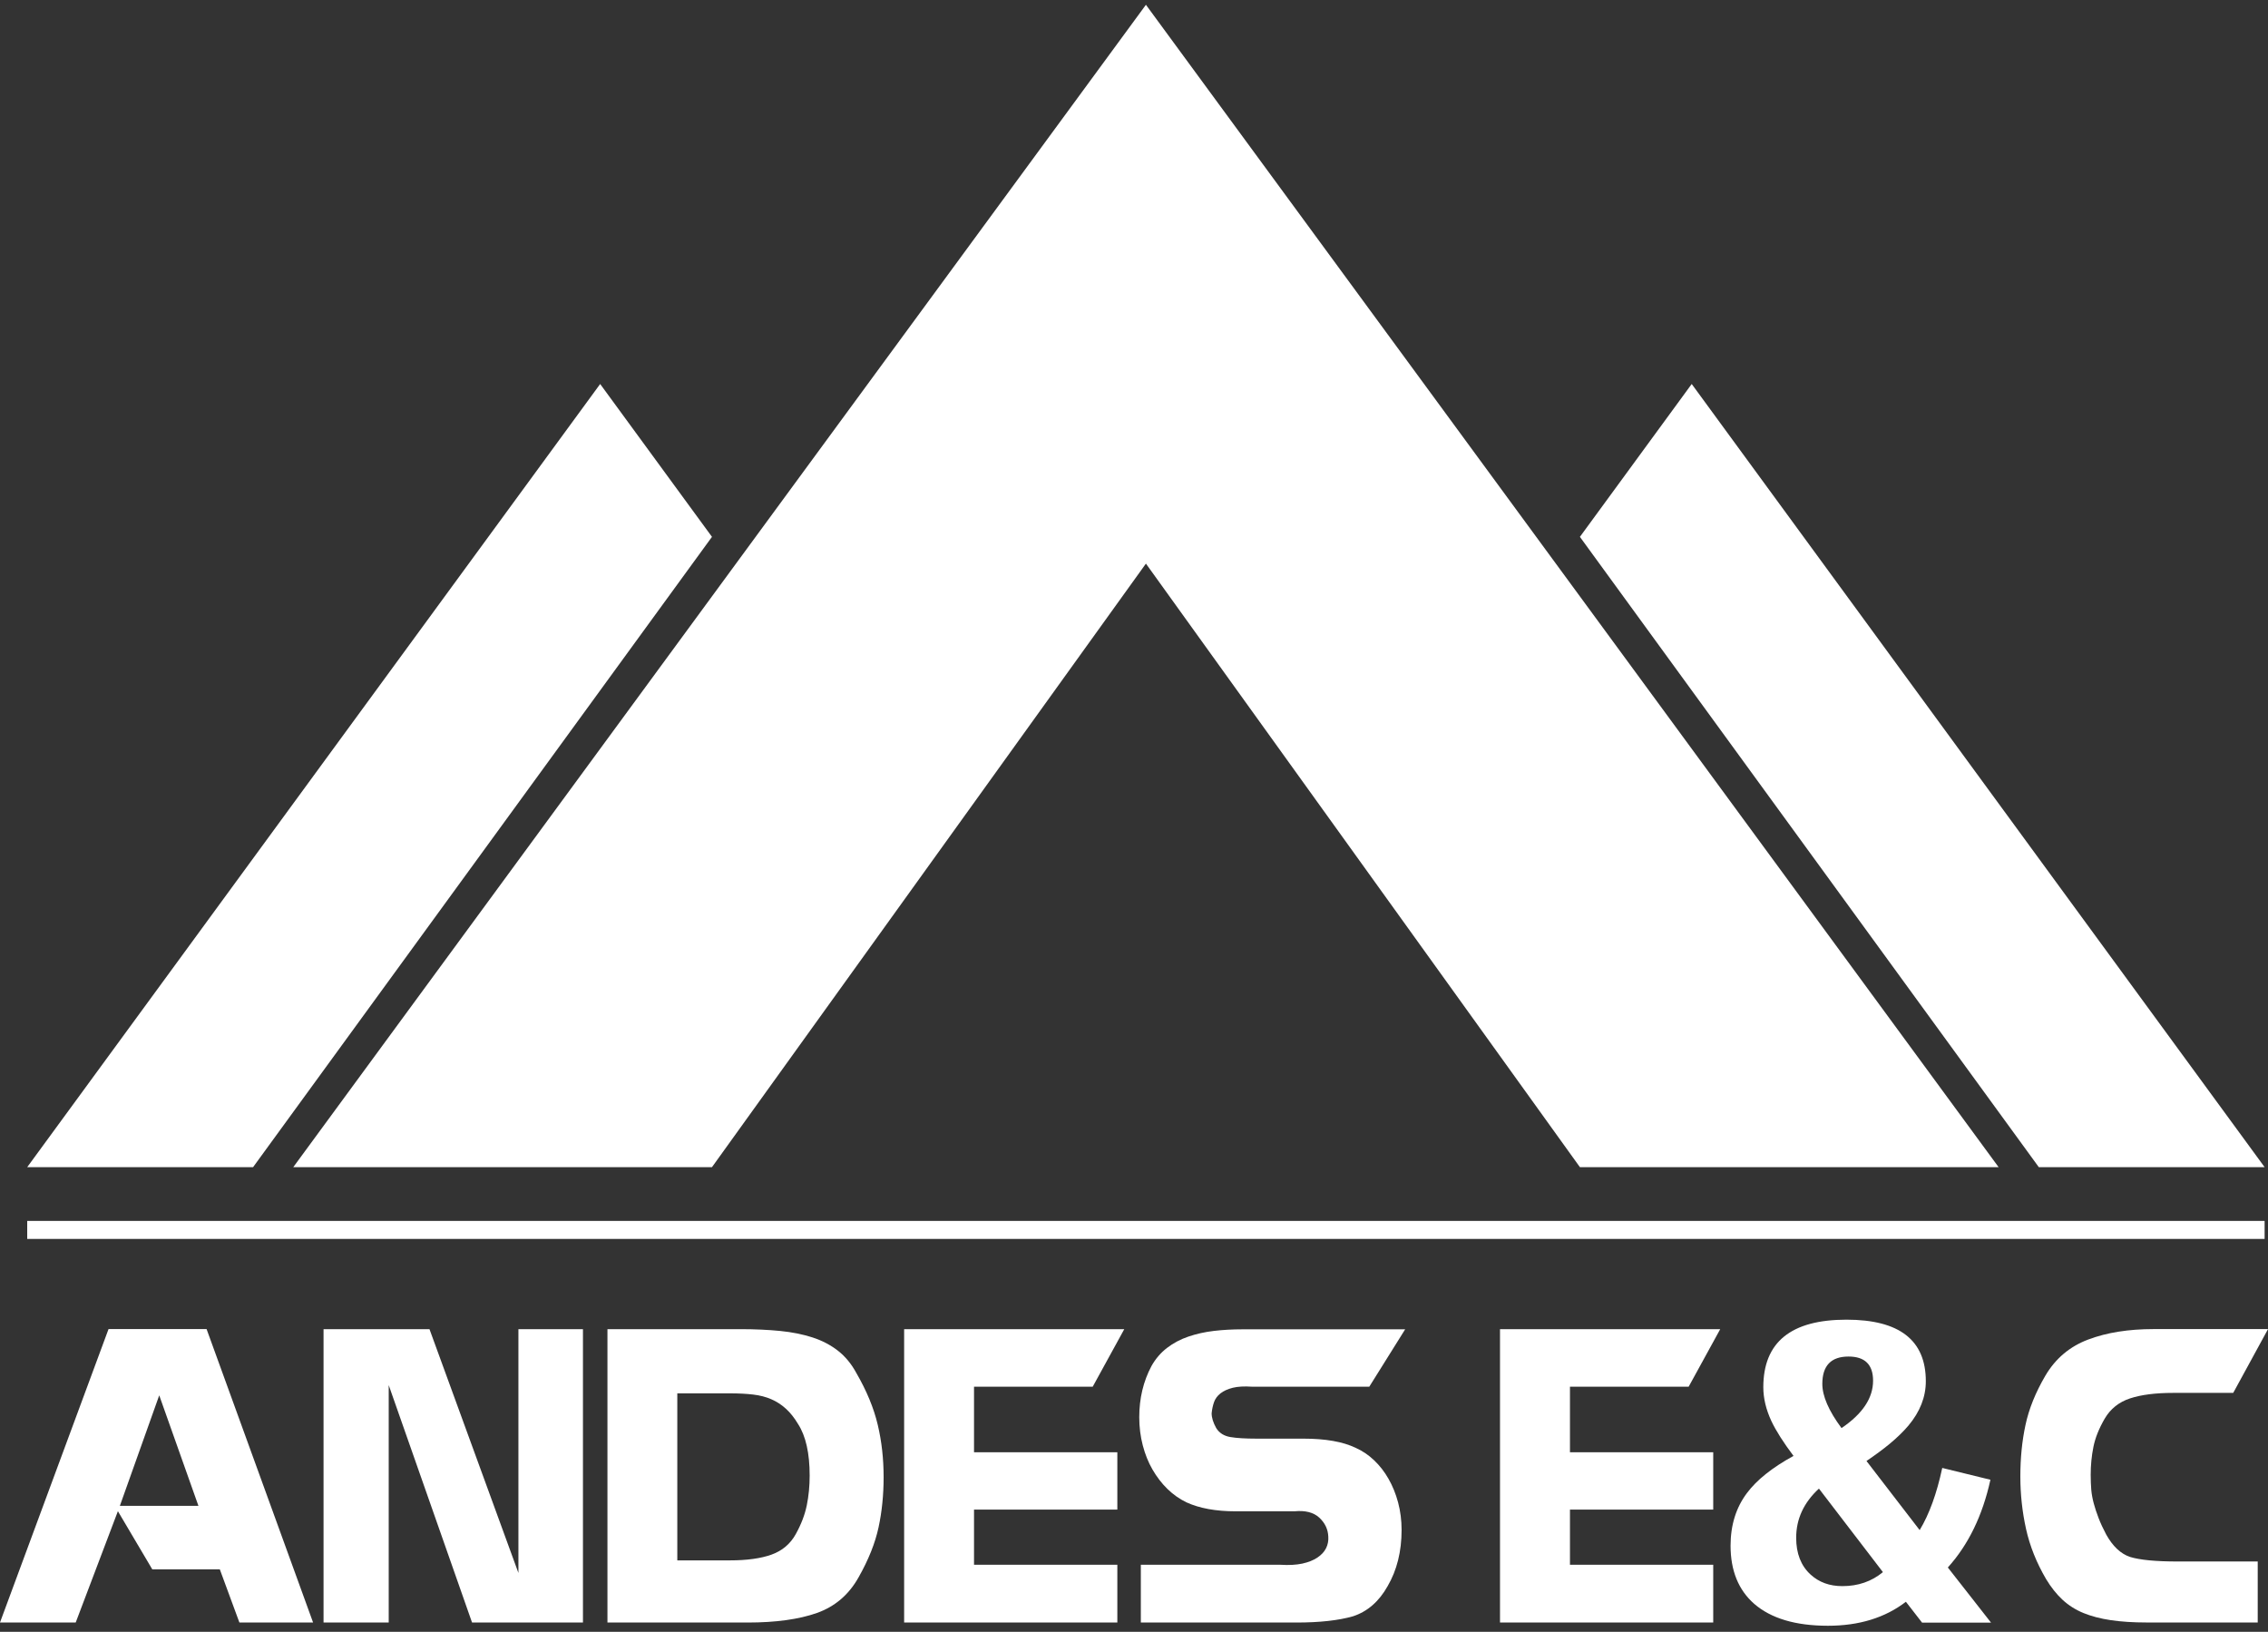 <svg width="164" height="118" viewBox="0 0 164 118" fill="none" xmlns="http://www.w3.org/2000/svg">
<rect x="0" y="0" width="164" height="118" fill="#333333" stroke="none"/>
<path d="M18.3 84.4L51.483 38.821L43.398 27.768L1.968 84.4H18.3Z" fill="white"/>
<path d="M82.862 0.346L21.207 84.4H51.483L82.862 40.756L114.244 84.4H144.52L82.862 0.346Z" fill="white"/>
<path d="M147.427 84.4L114.244 38.821L122.328 27.768L163.755 84.4H147.427Z" fill="white"/>
<path d="M163.755 88.288H1.968V89.59H163.755V88.288Z" fill="white"/>
<path d="M14.94 96.114L22.64 117.33H17.312L15.895 113.484H11.012L8.525 109.278L5.475 117.326H0L7.848 96.11H14.94V96.114ZM8.668 108.89H14.348L11.514 100.9L8.668 108.89Z" fill="white"/>
<path d="M31.056 96.115L37.487 113.745V96.115H42.154V117.33H34.134L28.108 100.161V117.33H23.396V96.115H31.056Z" fill="white"/>
<path d="M53.553 96.115C54.594 96.115 55.55 96.16 56.415 96.245C57.281 96.331 58.061 96.49 58.755 96.715C59.449 96.939 60.062 97.262 60.592 97.674C61.119 98.087 61.564 98.622 61.919 99.279C62.671 100.578 63.189 101.831 63.471 103.036C63.757 104.24 63.895 105.502 63.895 106.821C63.895 108.103 63.773 109.311 63.528 110.45C63.283 111.585 62.805 112.786 62.091 114.048C61.389 115.309 60.384 116.171 59.078 116.636C57.771 117.098 56.101 117.33 54.068 117.33H43.925V96.115H53.553ZM48.984 112.835H51.801H52.769C54.01 112.835 55.019 112.696 55.791 112.418C56.562 112.141 57.146 111.647 57.538 110.944C57.934 110.23 58.2 109.536 58.339 108.854C58.477 108.176 58.547 107.462 58.547 106.706C58.547 105.089 58.269 103.844 57.71 102.978C57.44 102.525 57.146 102.154 56.828 101.868C56.509 101.578 56.158 101.349 55.77 101.182C55.386 101.014 54.946 100.9 54.456 100.843C53.965 100.786 53.41 100.757 52.794 100.757H51.94H48.976V112.835H48.984Z" fill="white"/>
<path d="M65.374 96.115H81.297L79.015 100.275H70.432V105.016H80.795V109.164H70.432V113.153H80.795V117.33H65.378V96.115H65.374Z" fill="white"/>
<path d="M101.615 96.115L99.014 100.275H91.314H90.517C89.97 100.239 89.513 100.263 89.145 100.353C88.778 100.447 88.484 100.578 88.255 100.757C88.027 100.937 87.872 101.149 87.786 101.394C87.7 101.639 87.643 101.909 87.614 102.198C87.614 102.517 87.725 102.872 87.945 103.268C88.166 103.623 88.508 103.84 88.97 103.917C89.431 103.995 90.06 104.032 90.848 104.032H94.241C95.842 104.032 97.103 104.252 98.026 104.697C98.508 104.91 98.953 105.208 99.357 105.592C99.761 105.975 100.113 106.424 100.402 106.935C100.696 107.445 100.929 108.017 101.097 108.646C101.264 109.274 101.35 109.94 101.35 110.634C101.35 112.194 101.011 113.549 100.341 114.697C99.713 115.815 98.875 116.542 97.826 116.881C96.785 117.179 95.421 117.33 93.739 117.33H82.494V113.153H92.061H92.596C93.204 113.19 93.727 113.162 94.172 113.068C94.613 112.97 94.98 112.823 95.27 112.627C95.56 112.431 95.768 112.202 95.891 111.949C96.017 111.692 96.07 111.418 96.05 111.12C96.029 110.589 95.813 110.132 95.401 109.748C94.988 109.364 94.384 109.209 93.592 109.287H92.8H89.358C87.925 109.287 86.732 109.07 85.789 108.637C85.291 108.397 84.834 108.074 84.417 107.67C84.001 107.266 83.646 106.796 83.339 106.269C83.033 105.743 82.8 105.155 82.633 104.514C82.466 103.873 82.38 103.195 82.38 102.484C82.38 101.125 82.674 99.892 83.262 98.785C83.56 98.254 83.936 97.817 84.389 97.47C84.842 97.123 85.352 96.85 85.928 96.654C86.504 96.458 87.12 96.319 87.782 96.241C88.439 96.164 89.125 96.127 89.84 96.127H90.664H101.615V96.115Z" fill="white"/>
<path d="M108.466 96.115H124.39L122.108 100.275H113.525V105.016H123.884V109.164H113.525V113.153H123.884V117.33H108.466V96.115Z" fill="white"/>
<path d="M137.816 115.828C136.313 116.983 134.435 117.563 132.177 117.563C129.837 117.563 128.061 117.032 126.844 115.975C125.705 114.974 125.138 113.57 125.138 111.769C125.138 110.287 125.534 109.017 126.322 107.968C127.024 107.025 128.147 106.126 129.69 105.281C128.959 104.309 128.42 103.464 128.086 102.754C127.702 101.925 127.506 101.112 127.506 100.312C127.506 97.054 129.511 95.429 133.52 95.429C137.346 95.429 139.257 96.911 139.257 99.879C139.257 101.014 138.84 102.084 137.999 103.089C137.632 103.521 137.175 103.966 136.627 104.42C136.174 104.795 135.619 105.204 134.966 105.649L138.812 110.646C139.506 109.499 140.049 108 140.445 106.151L143.928 107.004C143.36 109.597 142.331 111.708 140.849 113.349L143.973 117.338H138.987L137.816 115.828ZM131.528 107.645C130.429 108.658 129.882 109.842 129.882 111.202C129.882 112.337 130.229 113.227 130.923 113.86C131.532 114.419 132.295 114.697 133.222 114.697C134.357 114.697 135.337 114.362 136.154 113.684L131.528 107.645ZM133.667 98.095C132.406 98.095 131.773 98.756 131.773 100.075C131.773 100.953 132.234 102.019 133.161 103.268C134.684 102.239 135.443 101.096 135.443 99.843C135.443 98.679 134.851 98.095 133.667 98.095Z" fill="white"/>
<path d="M164 96.114L161.485 100.724H158.076H157.136C155.875 100.724 154.838 100.855 154.029 101.12C153.221 101.386 152.608 101.876 152.192 102.586C151.779 103.297 151.506 103.978 151.375 104.632C151.245 105.281 151.179 105.955 151.179 106.649C151.179 107.045 151.196 107.404 151.22 107.727C151.249 108.049 151.31 108.38 151.4 108.715C151.49 109.054 151.608 109.405 151.747 109.768C151.886 110.136 152.073 110.536 152.302 110.969C152.776 111.818 153.347 112.357 154.021 112.585C154.736 112.806 155.887 112.916 157.475 112.916H163.257V117.326H155.209C154.237 117.326 153.376 117.269 152.629 117.158C151.882 117.048 151.224 116.873 150.648 116.64C150.077 116.403 149.575 116.085 149.138 115.68C148.705 115.276 148.309 114.778 147.954 114.19C147.26 113.006 146.778 111.797 146.504 110.564C146.231 109.331 146.092 108.066 146.092 106.763C146.092 105.444 146.214 104.203 146.463 103.047C146.708 101.892 147.186 100.7 147.901 99.479C148.631 98.238 149.669 97.364 151.008 96.862C152.347 96.359 153.915 96.11 155.72 96.11H164V96.114Z" fill="white"/>
</svg>
